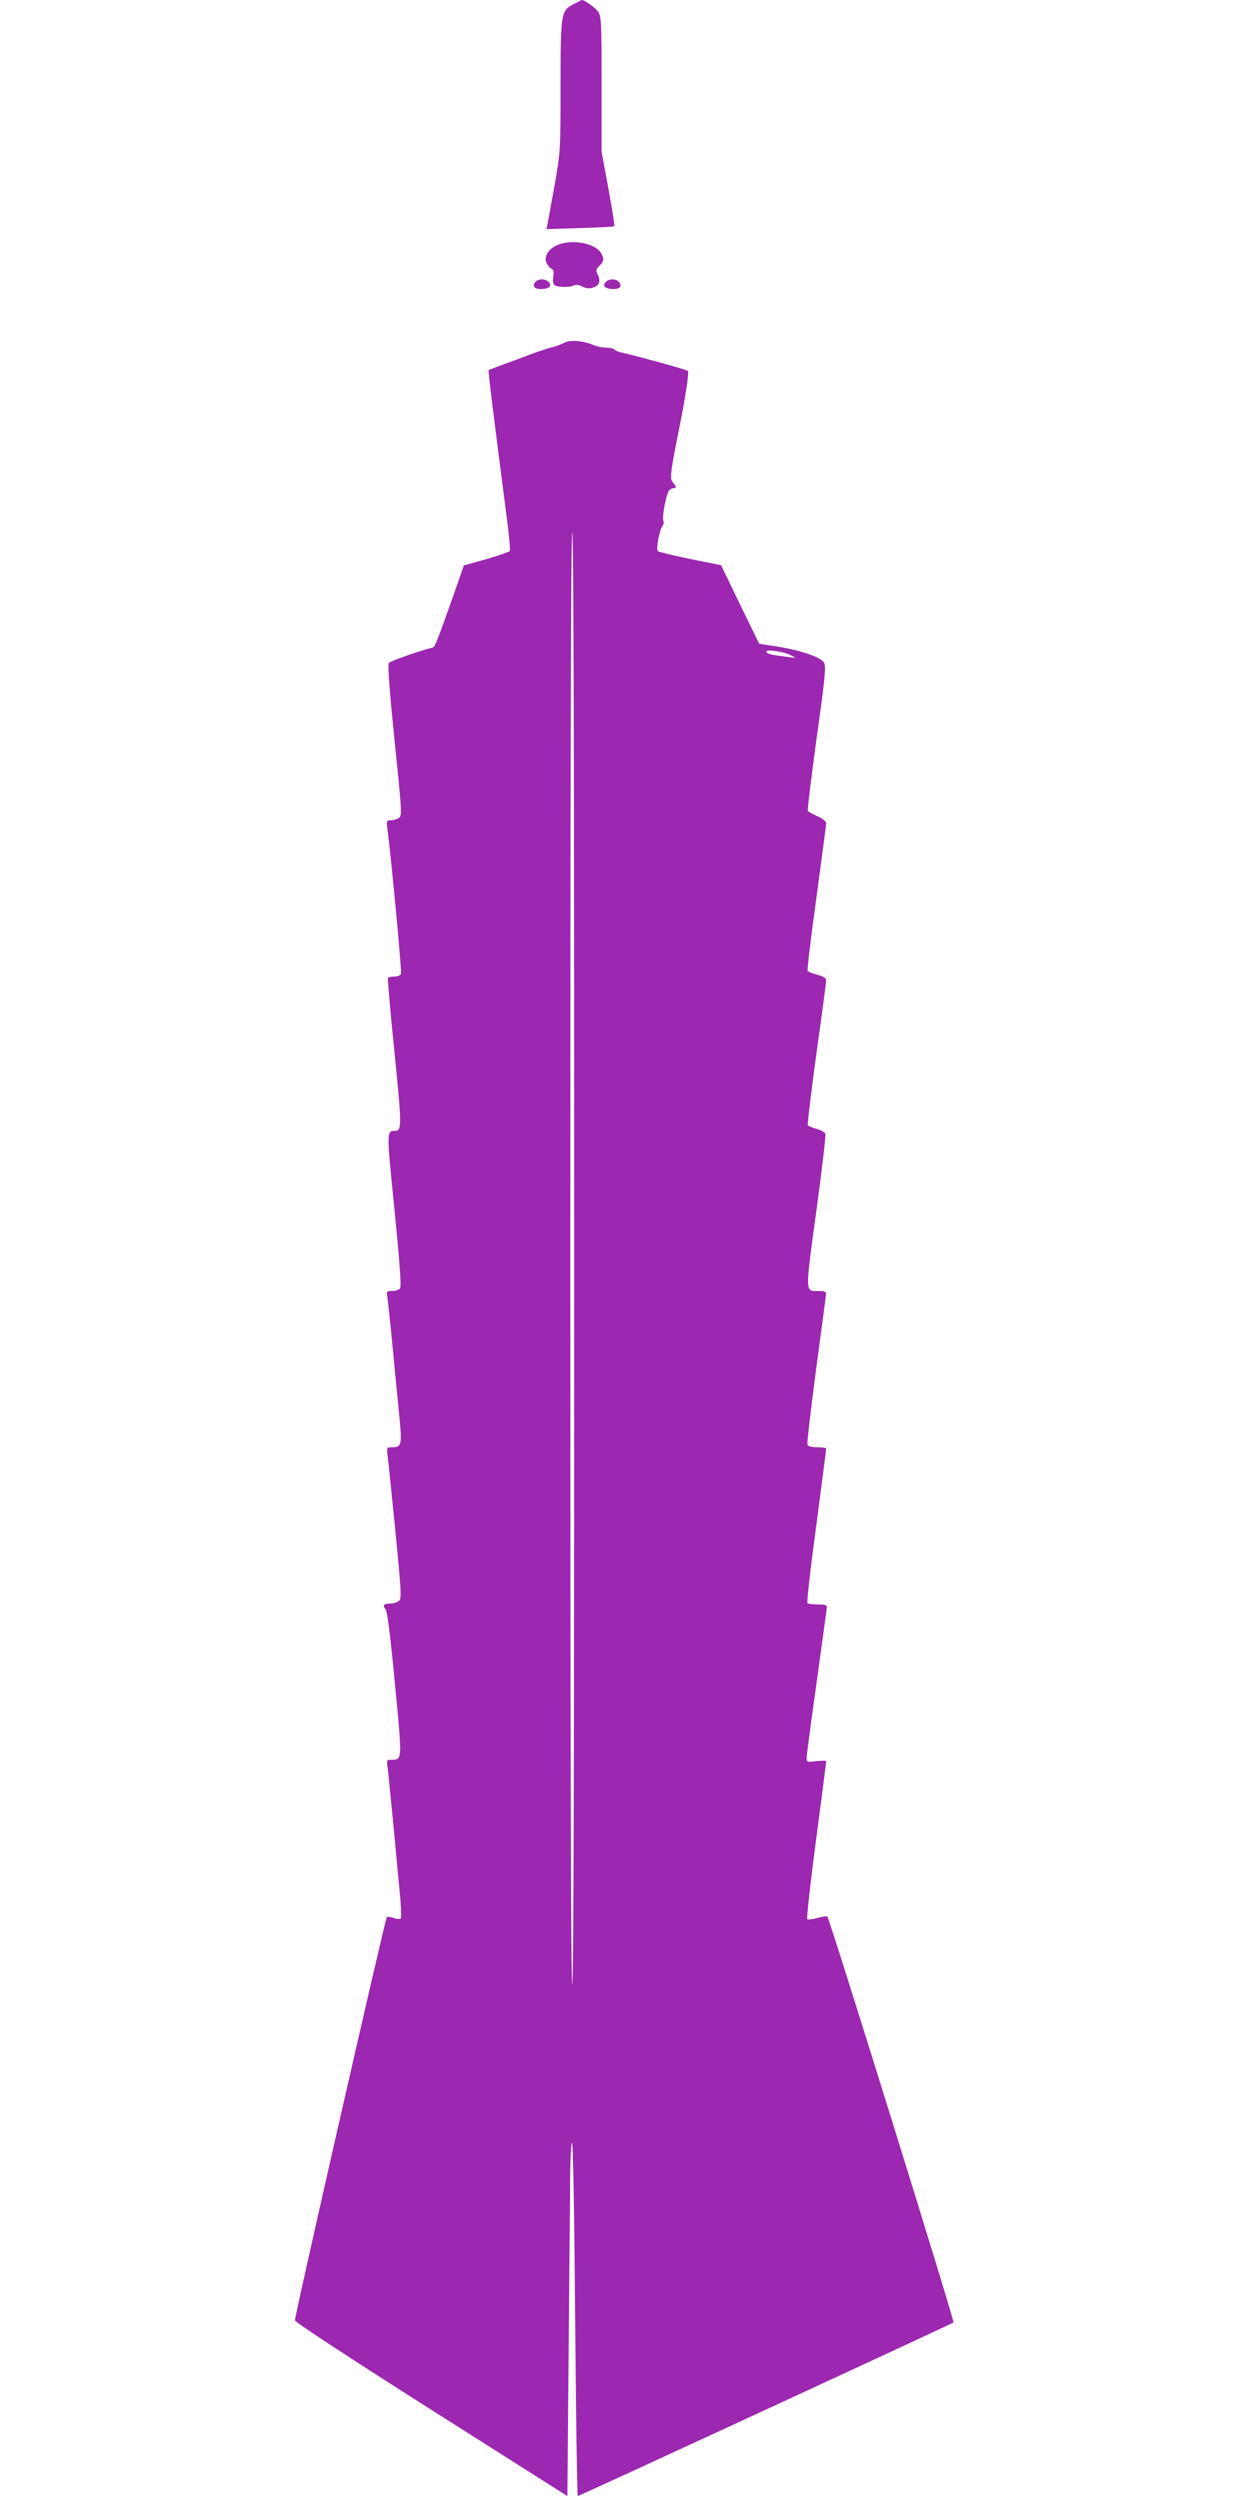 <?xml version="1.0" standalone="no"?>
<!DOCTYPE svg PUBLIC "-//W3C//DTD SVG 20010904//EN"
 "http://www.w3.org/TR/2001/REC-SVG-20010904/DTD/svg10.dtd">
<svg version="1.0" xmlns="http://www.w3.org/2000/svg"
 width="640pt" height="1280pt" viewBox="0 0 640 1280"
 preserveAspectRatio="xMidYMid meet">
<g transform="translate(0,1280) scale(0.1,-0.1)"
fill="#9c27b0" stroke="none">
<path d="M2937 12779 c-65 -34 -67 -45 -67 -422 0 -328 -1 -338 -30 -503 -17
-93 -33 -182 -36 -198 l-6 -29 171 5 c94 3 174 7 176 10 3 2 -11 89 -30 193
l-35 188 0 347 c0 337 -1 348 -21 374 -17 22 -69 57 -81 56 -2 -1 -20 -10 -41
-21z"/>
<path d="M2853 11545 c-45 -19 -69 -59 -55 -91 7 -13 18 -27 26 -30 10 -4 13
-15 9 -41 -4 -24 -2 -38 8 -44 18 -11 80 -11 98 0 8 5 24 3 42 -6 21 -10 37
-12 57 -5 31 10 39 35 22 67 -10 19 -9 26 9 44 25 25 26 39 5 70 -34 48 -150
67 -221 36z"/>
<path d="M2740 11355 c-16 -20 -4 -35 28 -35 41 0 59 15 43 34 -17 20 -55 21
-71 1z"/>
<path d="M3099 11354 c-16 -19 2 -34 43 -34 32 0 44 15 28 35 -16 20 -54 19
-71 -1z"/>
<path d="M2889 11045 c-15 -8 -44 -19 -65 -24 -22 -5 -68 -21 -104 -34 -36
-14 -99 -37 -140 -52 -41 -15 -77 -29 -78 -30 -3 -3 13 -140 91 -743 13 -95
20 -177 17 -183 -4 -5 -58 -24 -121 -42 l-114 -32 -47 -135 c-89 -252 -101
-282 -112 -285 -77 -20 -217 -70 -225 -79 -7 -8 3 -140 29 -396 37 -358 39
-386 23 -397 -9 -7 -28 -13 -41 -13 -23 0 -24 -2 -18 -47 19 -144 74 -727 69
-739 -3 -8 -18 -14 -33 -14 -16 0 -31 -3 -34 -8 -2 -4 13 -176 34 -382 38
-381 38 -400 1 -400 -42 -1 -42 -1 -1 -405 27 -277 36 -393 28 -402 -6 -7 -24
-13 -40 -13 -29 0 -30 -1 -24 -37 3 -21 15 -132 26 -248 11 -115 26 -273 34
-350 15 -153 13 -165 -36 -165 -28 0 -29 0 -23 -47 4 -27 21 -201 40 -388 30
-309 32 -341 17 -352 -9 -7 -28 -13 -42 -13 -35 0 -43 -10 -26 -29 9 -11 24
-128 48 -381 38 -398 39 -390 -20 -390 -22 0 -23 -3 -17 -42 3 -24 14 -140 26
-258 11 -118 26 -280 34 -360 8 -79 11 -148 7 -152 -5 -5 -21 -4 -37 2 -16 6
-31 7 -35 3 -8 -9 -471 -2039 -470 -2063 0 -9 287 -197 698 -458 l697 -442 6
687 c3 379 7 786 8 906 0 119 5 217 10 217 5 0 12 -397 16 -905 4 -498 10
-905 13 -905 7 0 1916 882 1924 889 6 6 -634 2066 -646 2078 -3 3 -26 0 -51
-7 -25 -7 -49 -10 -52 -6 -4 4 16 186 45 404 29 218 52 400 52 404 0 4 -22 4
-50 1 -48 -6 -50 -5 -50 18 0 13 23 186 51 384 27 198 51 369 52 380 2 17 -4
20 -45 20 -25 0 -50 3 -54 7 -4 4 16 182 45 395 28 214 51 391 51 396 0 4 -20
7 -45 7 -30 0 -47 5 -51 14 -3 8 18 183 45 390 28 207 51 381 51 386 0 6 -17
10 -37 10 -72 0 -72 -22 -14 405 29 212 50 393 47 400 -3 8 -23 19 -45 25 -22
6 -42 14 -45 19 -3 4 17 169 44 367 28 197 50 366 50 375 0 11 -14 20 -44 28
-25 6 -47 15 -51 20 -3 6 17 174 45 375 27 201 50 373 50 382 0 8 -19 24 -45
35 -24 11 -46 23 -49 27 -3 5 18 172 45 372 43 305 49 367 38 387 -15 28 -123
65 -249 84 l-83 13 -98 201 -97 201 -158 32 c-87 18 -162 36 -166 40 -10 10 9
111 24 129 6 7 8 20 4 28 -6 17 9 105 24 143 5 12 16 22 25 22 19 0 19 9 -1
31 -16 18 -11 54 37 294 28 139 48 270 41 276 -7 7 -268 78 -339 94 -18 3 -35
11 -38 16 -4 5 -22 9 -41 9 -19 0 -49 6 -67 14 -54 22 -119 27 -148 11z m51
-4691 c0 -2469 -3 -3714 -10 -3714 -7 0 -10 1247 -10 3721 0 2477 3 3718 10
3714 7 -4 10 -1255 10 -3721z m1107 3092 l28 -15 -40 5 c-86 11 -105 15 -111
26 -10 16 87 3 123 -16z"/>
</g>
</svg>
